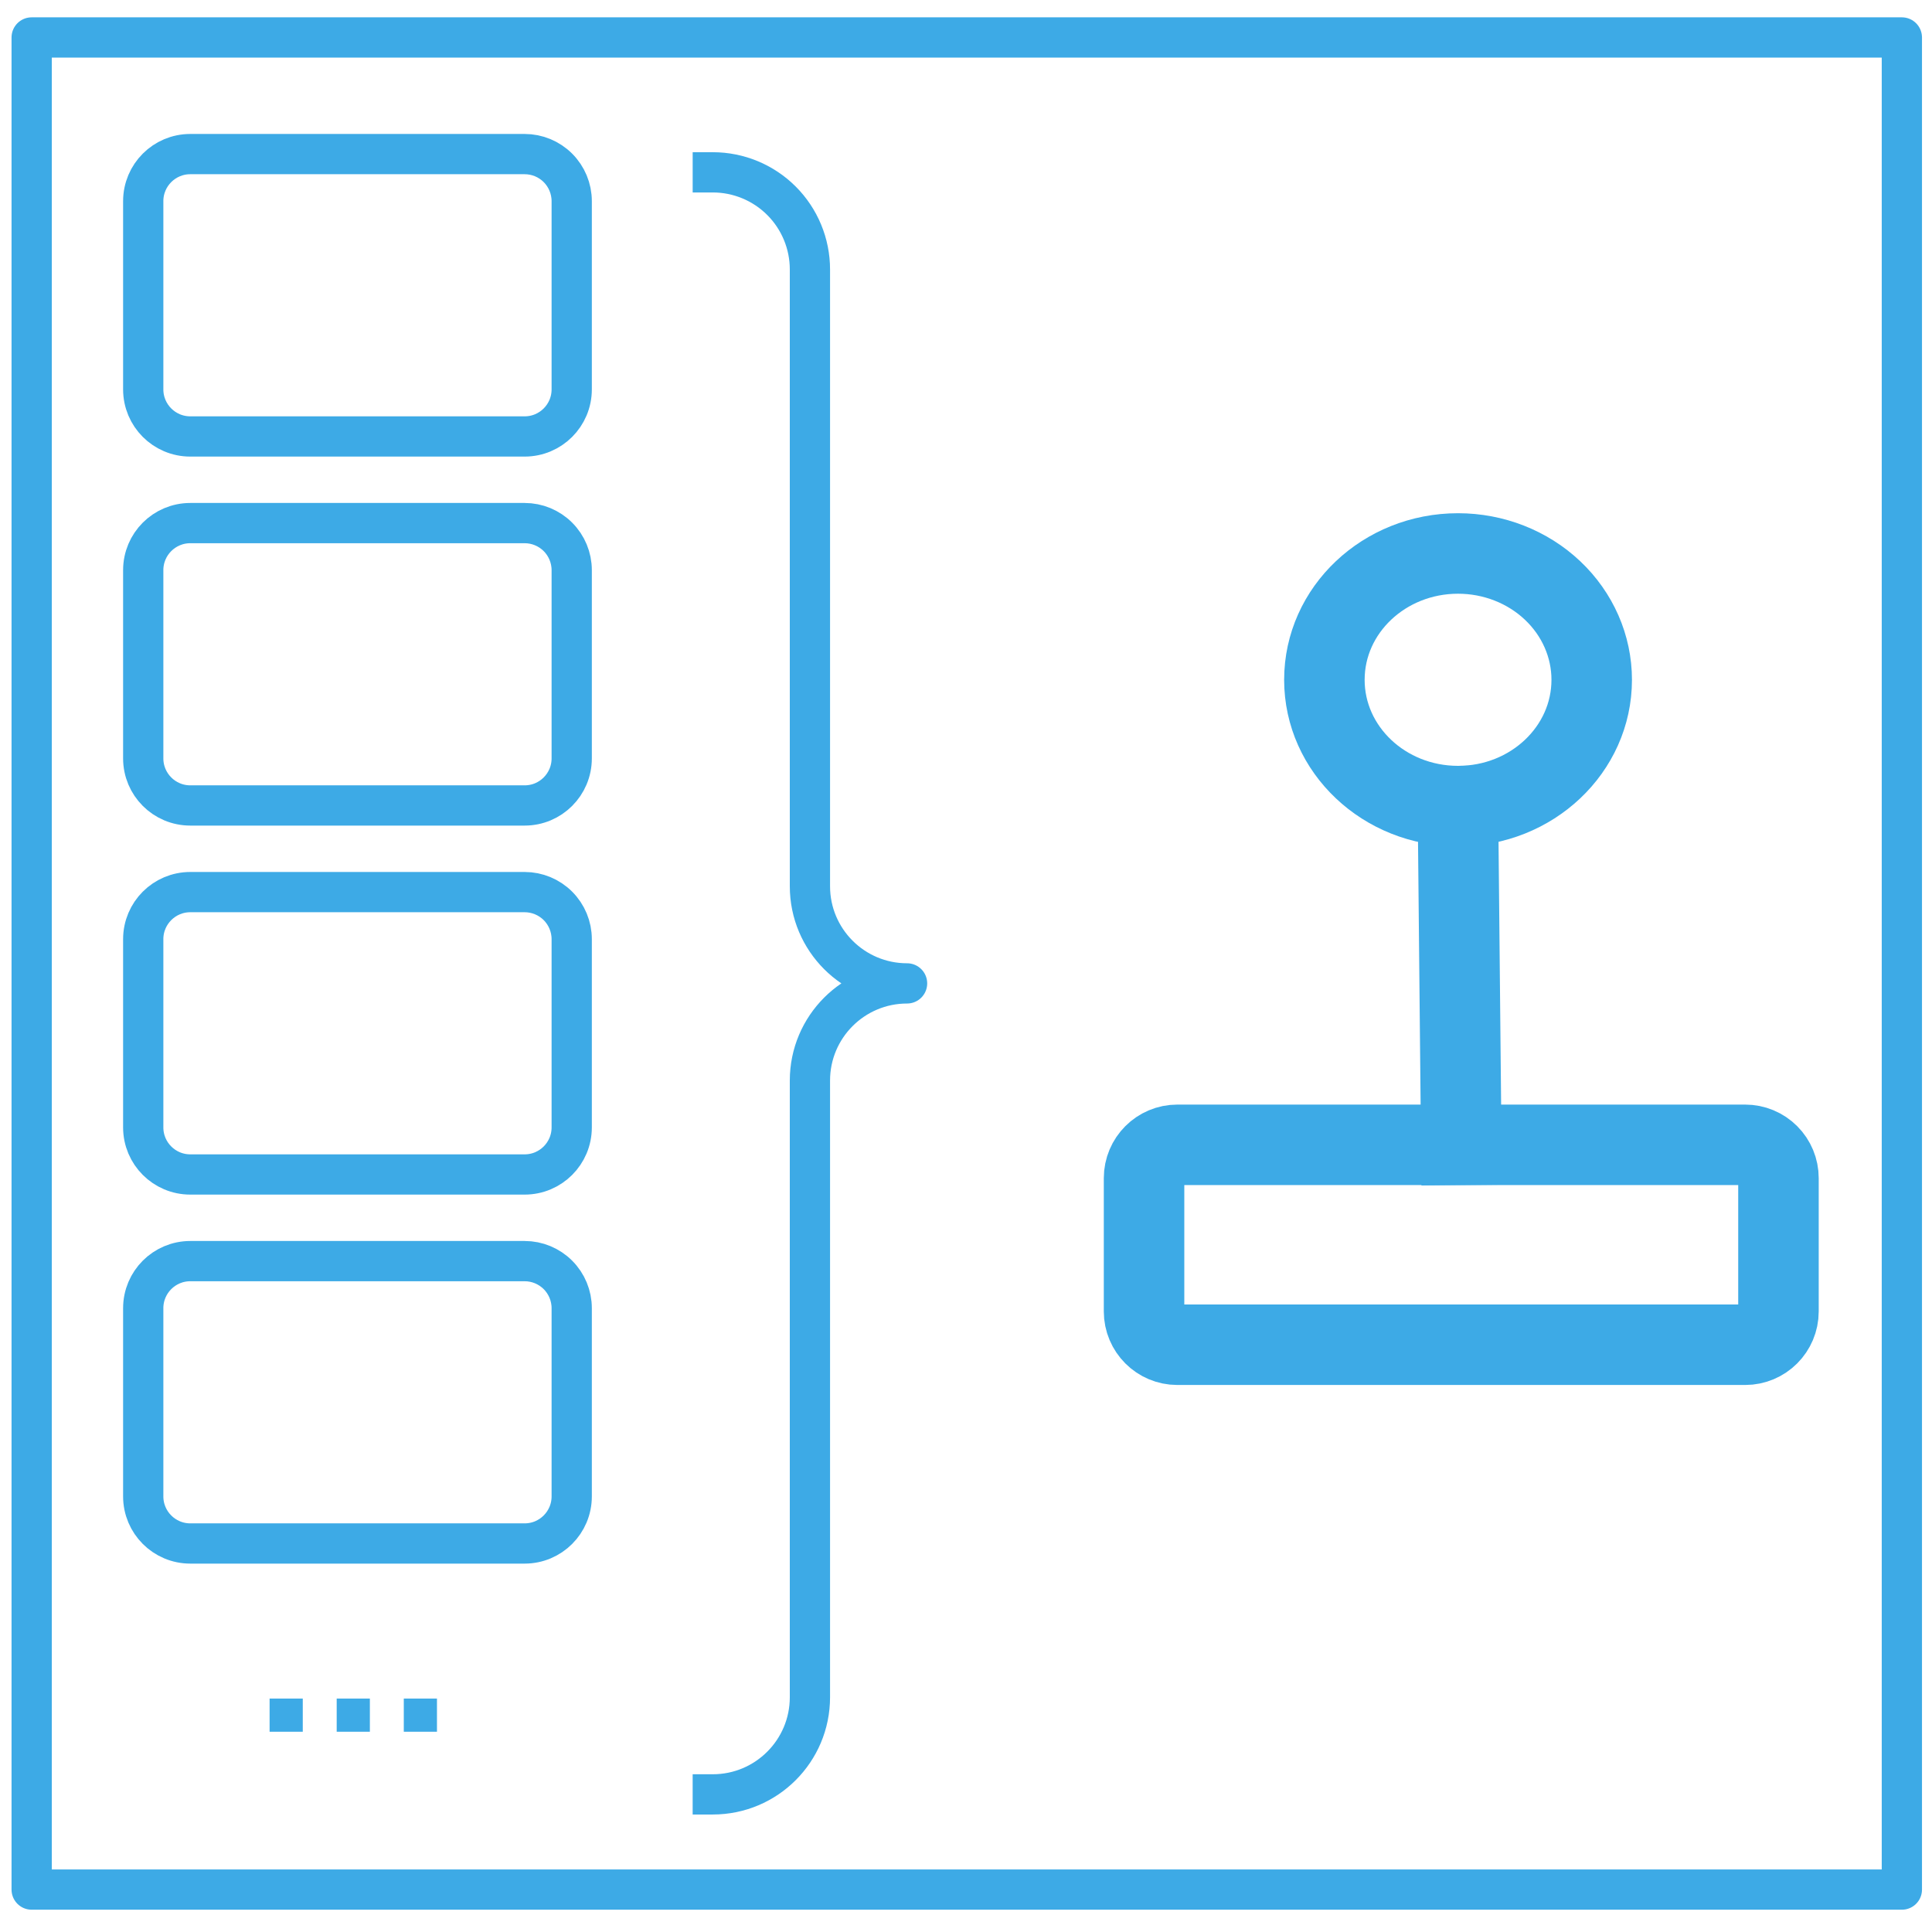 <svg version="1.1" viewBox="0.0 0.0 192.0 192.0" fill="none" stroke="none" stroke-linecap="square" stroke-miterlimit="10" xmlns:xlink="http://www.w3.org/1999/xlink" xmlns="http://www.w3.org/2000/svg"><clipPath id="p.0"><path d="m0 0l192.0 0l0 192.0l-192.0 0l0 -192.0z" clip-rule="nonzero"/></clipPath><g clip-path="url(#p.0)"><path fill="#000000" fill-opacity="0.0" d="m0 0l192.0 0l0 192.0l-192.0 0z" fill-rule="evenodd"/><path fill="#000000" fill-opacity="0.0" d="m3.147 3.722l185.858 0l0 184.063l-185.858 0z" fill-rule="evenodd"/><path stroke="#3daae6" stroke-width="4.0" stroke-linejoin="round" stroke-linecap="butt" d="m3.147 3.722l185.858 0l0 184.063l-185.858 0z" fill-rule="evenodd"/><path fill="#000000" fill-opacity="0.0" d="m131.617 67.556l0 0c0 -6.933 5.947 -12.553 13.283 -12.553l0 0c3.523 0 6.901 1.323 9.392 3.677c2.491 2.354 3.89 5.547 3.89 8.876l0 0c0 6.933 -5.947 12.553 -13.283 12.553l0 0c-7.336 0 -13.283 -5.62 -13.283 -12.553z" fill-rule="evenodd"/><path stroke="#3daae6" stroke-width="8.0" stroke-linejoin="round" stroke-linecap="butt" d="m131.617 67.556l0 0c0 -6.933 5.947 -12.553 13.283 -12.553l0 0c3.523 0 6.901 1.323 9.392 3.677c2.491 2.354 3.89 5.547 3.89 8.876l0 0c0 6.933 -5.947 12.553 -13.283 12.553l0 0c-7.336 0 -13.283 -5.62 -13.283 -12.553z" fill-rule="evenodd"/><path fill="#000000" fill-opacity="0.0" d="m113.695 117.083l0 0c0 -1.829 1.482 -3.311 3.311 -3.311l56.425 0c0.878 0 1.72 0.349 2.341 0.97c0.621 0.621 0.97 1.463 0.97 2.341l0 13.244c0 1.829 -1.482 3.311 -3.311 3.311l-56.425 0c-1.829 0 -3.311 -1.482 -3.311 -3.311z" fill-rule="evenodd"/><path stroke="#3daae6" stroke-width="8.0" stroke-linejoin="round" stroke-linecap="butt" d="m113.695 117.083l0 0c0 -1.829 1.482 -3.311 3.311 -3.311l56.425 0c0.878 0 1.72 0.349 2.341 0.97c0.621 0.621 0.97 1.463 0.97 2.341l0 13.244c0 1.829 -1.482 3.311 -3.311 3.311l-56.425 0c-1.829 0 -3.311 -1.482 -3.311 -3.311z" fill-rule="evenodd"/><path fill="#000000" fill-opacity="0.0" d="m145.219 113.772l-0.332 -33.663" fill-rule="evenodd"/><path stroke="#3daae6" stroke-width="8.0" stroke-linejoin="round" stroke-linecap="butt" d="m145.219 113.772l-0.332 -33.663" fill-rule="evenodd"/><path fill="#000000" fill-opacity="0.0" d="m14.234 19.99l0 0c0 -2.583 2.094 -4.677 4.677 -4.677l33.228 0c1.24 0 2.43 0.493 3.307 1.37c0.877 0.877 1.37 2.067 1.37 3.307l0 18.708c0 2.583 -2.094 4.677 -4.677 4.677l-33.228 0c-2.583 0 -4.677 -2.094 -4.677 -4.677z" fill-rule="evenodd"/><path stroke="#3daae6" stroke-width="4.0" stroke-linejoin="round" stroke-linecap="butt" d="m14.234 19.99l0 0c0 -2.583 2.094 -4.677 4.677 -4.677l33.228 0c1.24 0 2.43 0.493 3.307 1.37c0.877 0.877 1.37 2.067 1.37 3.307l0 18.708c0 2.583 -2.094 4.677 -4.677 4.677l-33.228 0c-2.583 0 -4.677 -2.094 -4.677 -4.677z" fill-rule="evenodd"/><path fill="#000000" fill-opacity="0.0" d="m14.234 56.661l0 0c0 -2.583 2.094 -4.677 4.677 -4.677l33.228 0c1.24 0 2.43 0.493 3.307 1.37c0.877 0.877 1.37 2.067 1.37 3.307l0 18.708c0 2.583 -2.094 4.677 -4.677 4.677l-33.228 0c-2.583 0 -4.677 -2.094 -4.677 -4.677z" fill-rule="evenodd"/><path stroke="#3daae6" stroke-width="4.0" stroke-linejoin="round" stroke-linecap="butt" d="m14.234 56.661l0 0c0 -2.583 2.094 -4.677 4.677 -4.677l33.228 0c1.24 0 2.43 0.493 3.307 1.37c0.877 0.877 1.37 2.067 1.37 3.307l0 18.708c0 2.583 -2.094 4.677 -4.677 4.677l-33.228 0c-2.583 0 -4.677 -2.094 -4.677 -4.677z" fill-rule="evenodd"/><path fill="#000000" fill-opacity="0.0" d="m14.234 93.333l0 0c0 -2.583 2.094 -4.677 4.677 -4.677l33.228 0c1.24 0 2.43 0.493 3.307 1.37c0.877 0.877 1.37 2.067 1.37 3.307l0 18.708c0 2.583 -2.094 4.677 -4.677 4.677l-33.228 0c-2.583 0 -4.677 -2.094 -4.677 -4.677z" fill-rule="evenodd"/><path stroke="#3daae6" stroke-width="4.0" stroke-linejoin="round" stroke-linecap="butt" d="m14.234 93.333l0 0c0 -2.583 2.094 -4.677 4.677 -4.677l33.228 0c1.24 0 2.43 0.493 3.307 1.37c0.877 0.877 1.37 2.067 1.37 3.307l0 18.708c0 2.583 -2.094 4.677 -4.677 4.677l-33.228 0c-2.583 0 -4.677 -2.094 -4.677 -4.677z" fill-rule="evenodd"/><path fill="#000000" fill-opacity="0.0" d="m14.234 130.005l0 0c0 -2.583 2.094 -4.677 4.677 -4.677l33.228 0c1.24 0 2.43 0.493 3.307 1.37c0.877 0.877 1.37 2.067 1.37 3.307l0 18.708c0 2.583 -2.094 4.677 -4.677 4.677l-33.228 0c-2.583 0 -4.677 -2.094 -4.677 -4.677z" fill-rule="evenodd"/><path stroke="#3daae6" stroke-width="4.0" stroke-linejoin="round" stroke-linecap="butt" d="m14.234 130.005l0 0c0 -2.583 2.094 -4.677 4.677 -4.677l33.228 0c1.24 0 2.43 0.493 3.307 1.37c0.877 0.877 1.37 2.067 1.37 3.307l0 18.708c0 2.583 -2.094 4.677 -4.677 4.677l-33.228 0c-2.583 0 -4.677 -2.094 -4.677 -4.677z" fill-rule="evenodd"/><path fill="#000000" fill-opacity="0.0" d="m70.837 17.126l0 0c2.56 0 5.016 1.017 6.826 2.827c1.81 1.81 2.827 4.266 2.827 6.826l0 61.296c0 5.331 4.322 9.654 9.654 9.654l0 0c-5.332 0 -9.654 4.322 -9.654 9.654l0 61.287c0 5.331 -4.322 9.654 -9.654 9.654z" fill-rule="evenodd"/><path fill="#000000" fill-opacity="0.0" d="m70.837 17.126l0 0c2.56 0 5.016 1.017 6.826 2.827c1.81 1.81 2.827 4.266 2.827 6.826l0 61.296c0 5.331 4.322 9.654 9.654 9.654l0 0c-5.332 0 -9.654 4.322 -9.654 9.654l0 61.287c0 5.331 -4.322 9.654 -9.654 9.654" fill-rule="evenodd"/><path stroke="#3daae6" stroke-width="4.0" stroke-linejoin="round" stroke-linecap="butt" d="m70.837 17.126l0 0c2.56 0 5.016 1.017 6.826 2.827c1.81 1.81 2.827 4.266 2.827 6.826l0 61.296c0 5.331 4.322 9.654 9.654 9.654l0 0c-5.332 0 -9.654 4.322 -9.654 9.654l0 61.287c0 5.331 -4.322 9.654 -9.654 9.654" fill-rule="evenodd"/><path fill="#000000" fill-opacity="0.0" d="m16.073 140.058l49.48 0l0 48.472l-49.48 0z" fill-rule="evenodd"/><path fill="#3daae6" d="m26.792 172.098l0 -3.297l3.297 0l0 3.297l-3.297 0zm6.668 0l0 -3.297l3.297 0l0 3.297l-3.297 0zm6.668 0l0 -3.297l3.297 0l0 3.297l-3.297 0z" fill-rule="nonzero"/></g></svg>
